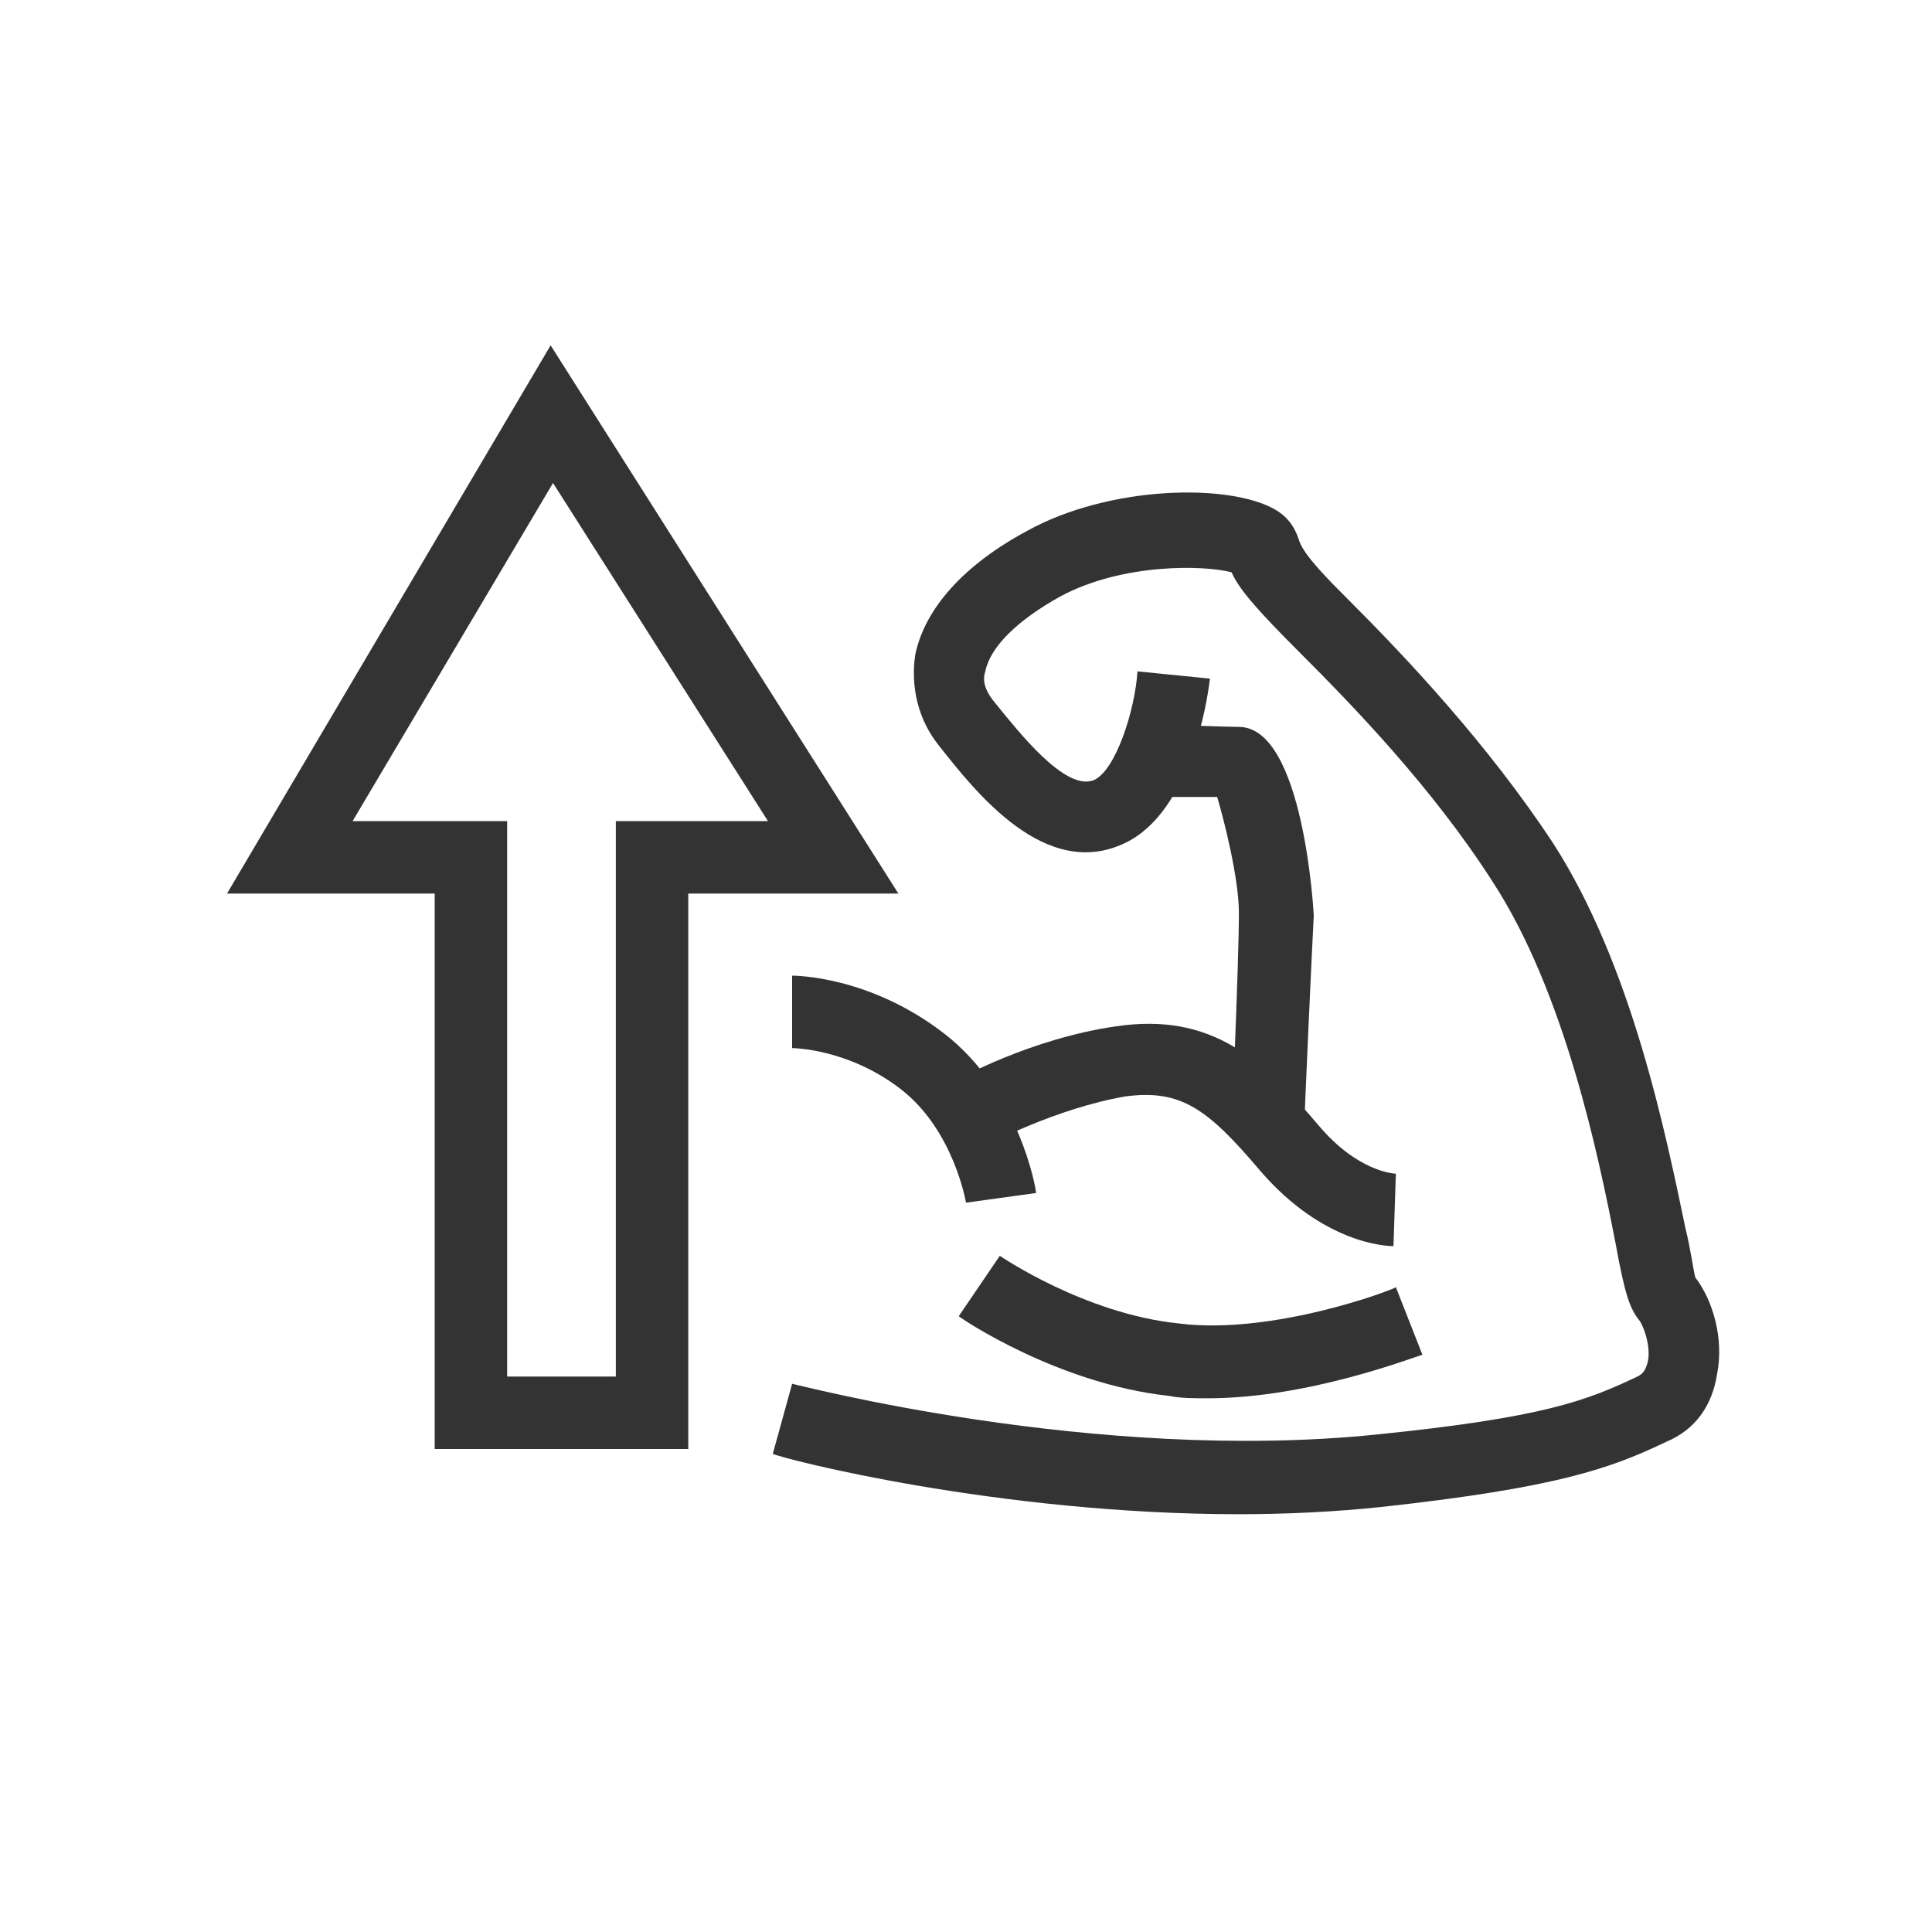 <?xml version="1.0" encoding="utf-8"?>
<!-- Generator: Adobe Illustrator 21.0.0, SVG Export Plug-In . SVG Version: 6.00 Build 0)  -->
<svg version="1.1" id="Vrstva_1" xmlns="http://www.w3.org/2000/svg" xmlns:xlink="http://www.w3.org/1999/xlink" x="0px" y="0px"
	 viewBox="0 0 80 80" style="enable-background:new 0 0 80 80;" xml:space="preserve">
<style type="text/css">
	.st0{fill:#333333;}
</style>
<g>
	<g>
		<path class="st0" d="M51.3,62.7c-10,0-18.9-2.3-19.3-2.5l0.8-2.9c0.1,0,12.5,3.3,24.2,2.1c6.9-0.7,8.7-1.4,10.8-2.4
			c0.2-0.1,0.3-0.2,0.4-0.5c0.2-0.6-0.1-1.5-0.3-1.8c-0.4-0.5-0.6-1-1-3.2c-0.7-3.6-2.1-10.4-5.1-15c-2.5-3.9-5.8-7.3-8-9.5
			c-1.7-1.7-2.5-2.6-2.8-3.3c-1.1-0.3-4.5-0.4-7.1,1c-1.8,1-2.9,2.1-3.1,3.1c-0.1,0.3-0.1,0.7,0.4,1.3c0.9,1.1,2.9,3.7,4.1,3.2
			c0.9-0.4,1.7-2.9,1.8-4.5l3,0.3c-0.1,0.9-0.8,5.5-3.5,6.8c-3.3,1.6-6.2-2.1-7.7-4c-0.9-1.1-1.2-2.5-1-3.8c0.4-1.9,2-3.7,4.6-5.1
			c3.4-1.9,8.4-2,10.3-0.9c0.7,0.4,0.9,1,1,1.3C54,23,55,24,55.9,24.9c2.3,2.3,5.7,5.9,8.4,10c3.3,5.1,4.7,12.2,5.5,16
			c0.2,0.8,0.3,1.6,0.4,2c0.7,0.9,1.2,2.5,0.9,4c-0.2,1.3-0.9,2.3-2.1,2.8c-2.3,1.1-4.5,1.9-11.8,2.7C55.3,62.6,53.3,62.7,51.3,62.7
			z M67.9,54.8C67.9,54.8,67.9,54.8,67.9,54.8C67.9,54.8,67.9,54.8,67.9,54.8z M70,52.6C70,52.6,70,52.6,70,52.6
			C70,52.6,70,52.6,70,52.6z"/>
		<path class="st0" d="M40,49.8c0,0-0.5-3-2.7-4.7c-2.2-1.7-4.5-1.7-4.5-1.7v-3c0.1,0,3.2,0,6.3,2.4c3.1,2.4,3.8,6.4,3.8,6.6
			L40,49.8z"/>
		<path class="st0" d="M57.7,51.6c-0.3,0-2.9-0.1-5.5-3.1c-2.2-2.6-3.3-3.4-5.6-3.1c-2.9,0.5-5.7,2-5.7,2l-1.4-2.6
			c0.1-0.1,3.2-1.8,6.7-2.3c4-0.6,6.1,1.4,8.4,4.1c1.6,1.9,3.1,2,3.2,2L57.7,51.6z"/>
		<path class="st0" d="M50,57.9c-0.6,0-1.1,0-1.6-0.1c-4.6-0.5-8.6-3.2-8.7-3.3l1.7-2.5c0,0,3.5,2.4,7.4,2.8c3.9,0.5,8.9-1.4,9-1.5
			l1.1,2.8C58.5,56.2,54.2,57.9,50,57.9z"/>
		<path class="st0" d="M54,46.8l-3-0.1c0-0.1,0.3-6.9,0.3-8.9c0-1.4-0.6-3.8-0.9-4.8c-1,0-2.4,0-2.4,0l0.1-3c0,0,2.7,0.1,3.2,0.1
			c2.7,0,3.1,7.8,3.1,7.8C54.3,39.8,54,46.5,54,46.8z"/>
	</g>
	<path class="st0" d="M28.5,60H18V37H9.4l13.4-22.7L37.2,37h-8.7V60z M21,57h4.5V34h6.3l-8.9-14l-8.3,14H21V57z"/>
</g>
</svg>
